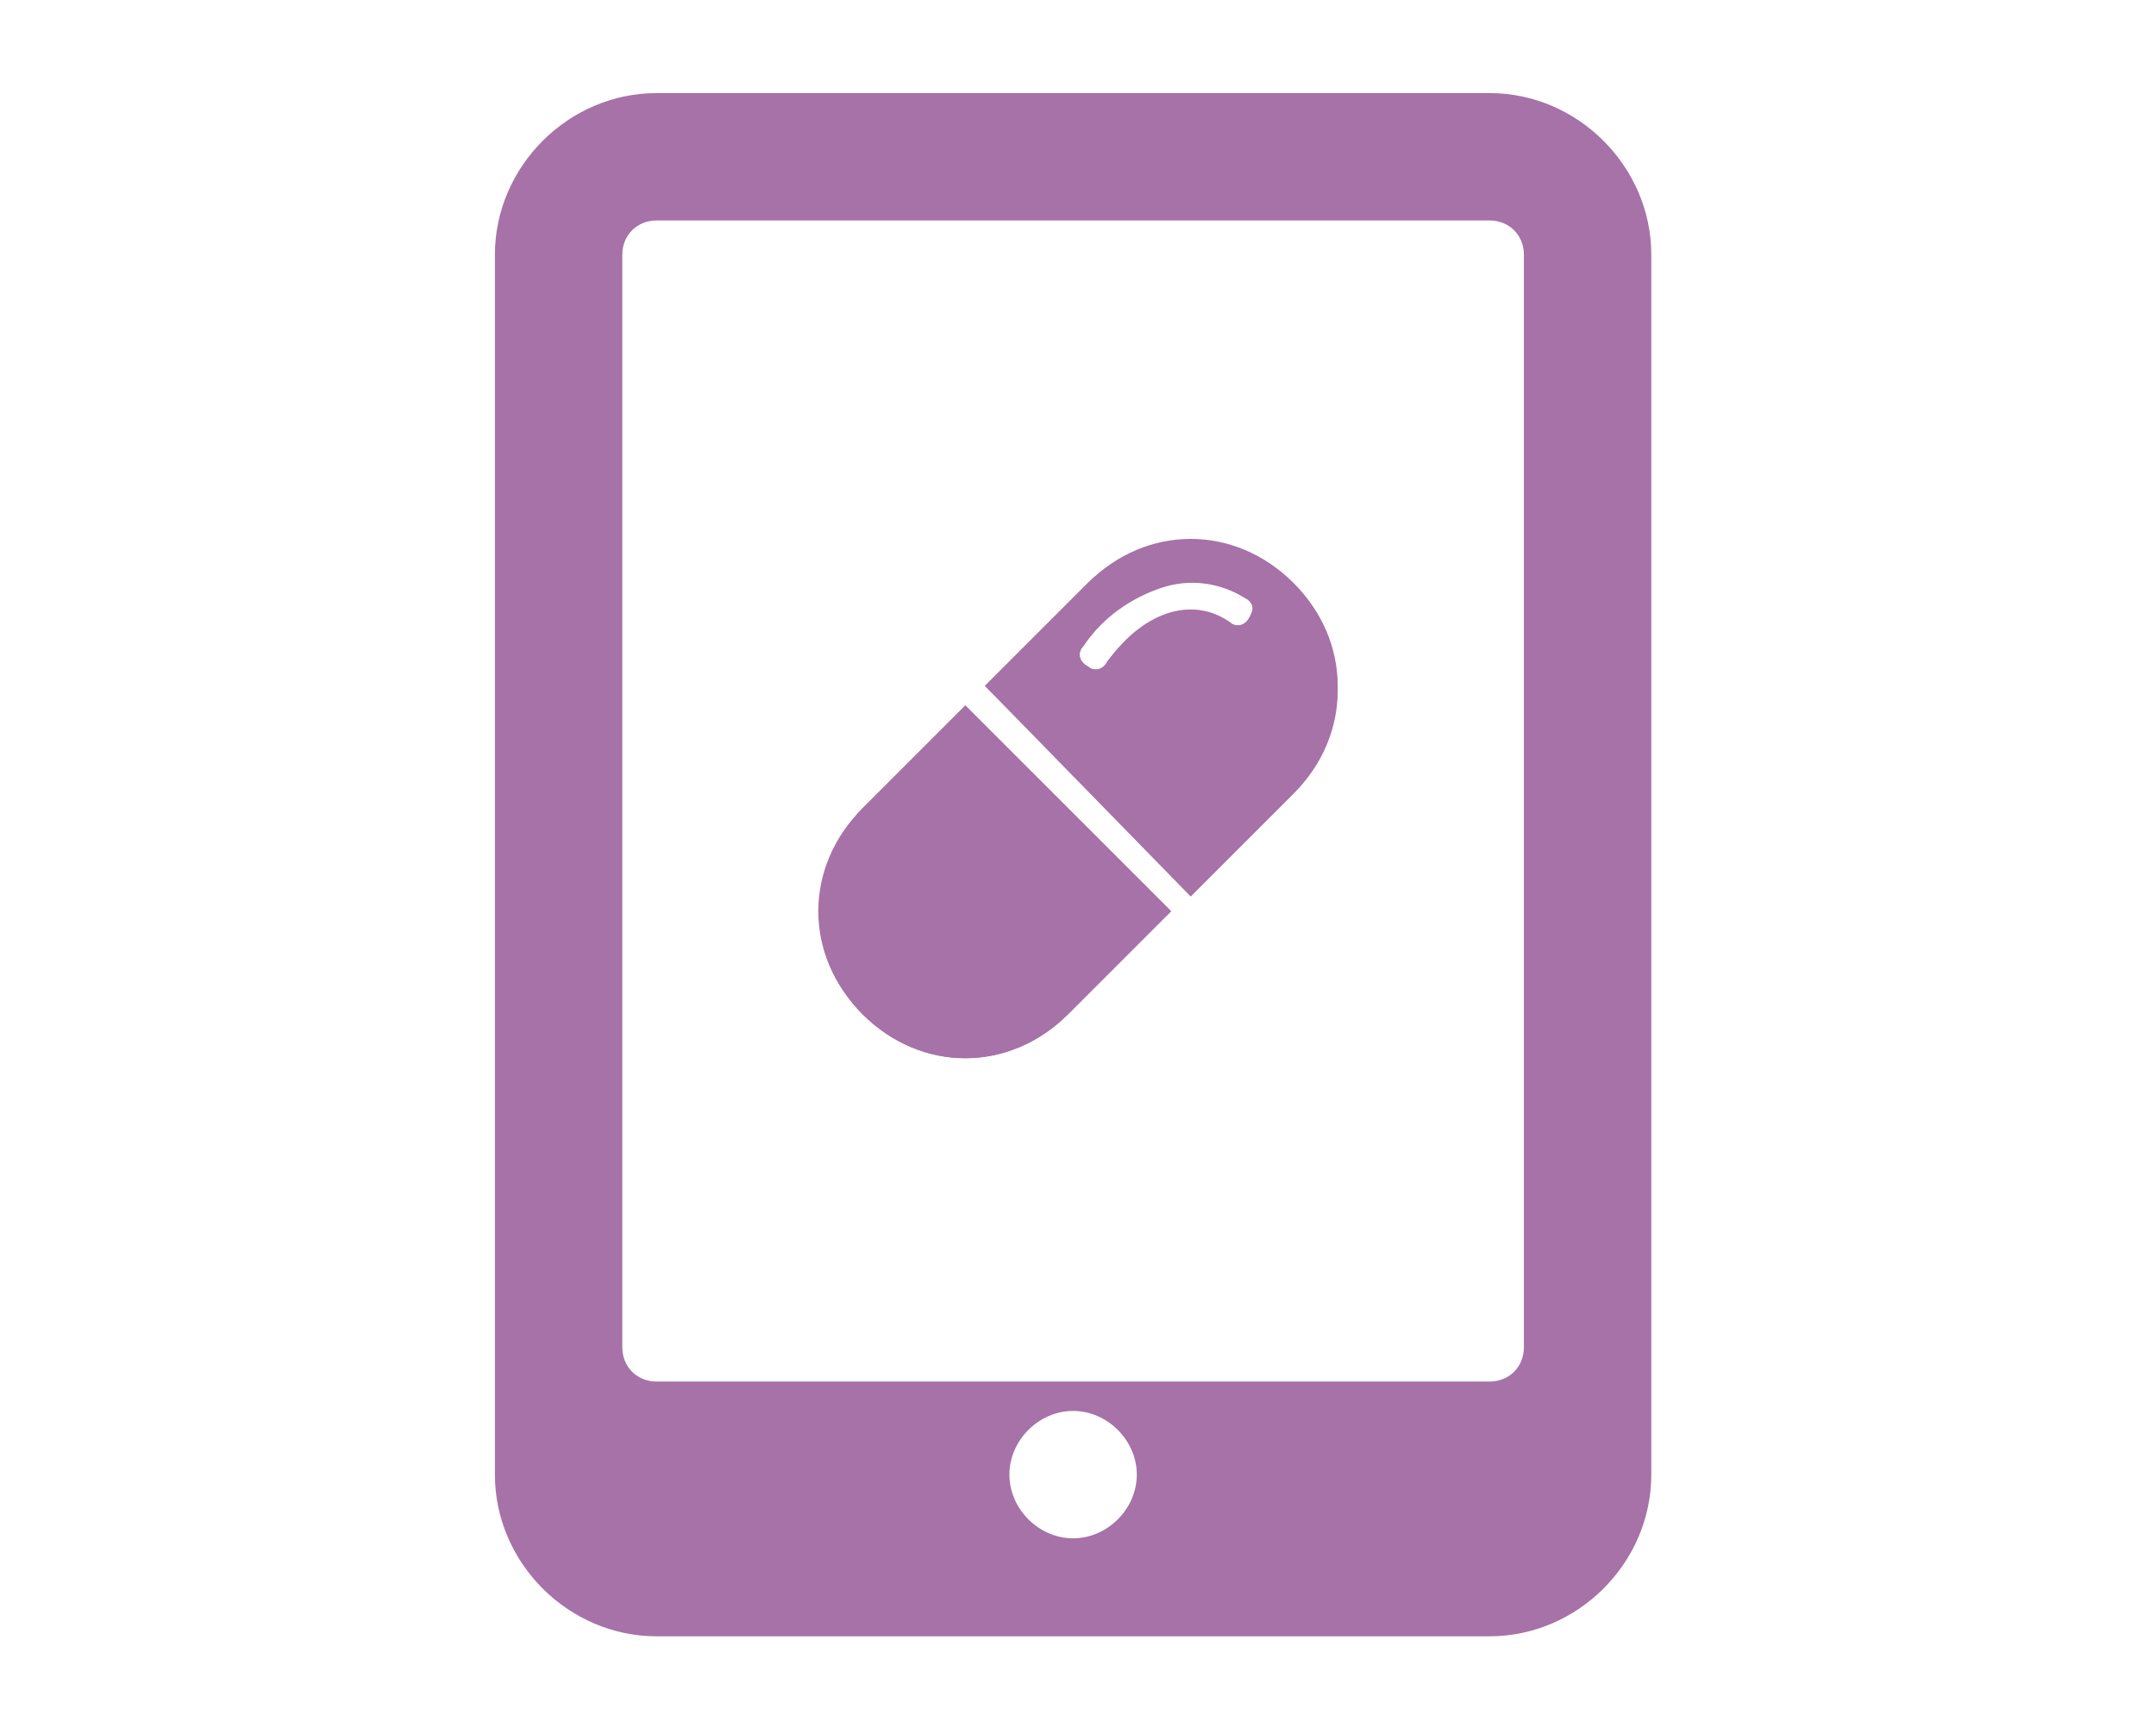 <?xml version="1.0" encoding="utf-8"?>
<!-- Generator: Adobe Illustrator 26.0.3, SVG Export Plug-In . SVG Version: 6.00 Build 0)  -->
<svg version="1.1" id="レイヤー_1" xmlns="http://www.w3.org/2000/svg" xmlns:xlink="http://www.w3.org/1999/xlink" x="0px"
	 y="0px" viewBox="0 0 44 35" style="enable-background:new 0 0 44 35;" xml:space="preserve">
<style type="text/css">
	.st0{fill:#A772A7;}
	.st1{fill-rule:evenodd;clip-rule:evenodd;fill:#A772A7;}
</style>
<g>
	<g>
		<path class="st0" d="M30.4,1.9h-17c-1.8,0-3.3,1.5-3.3,3.3v24.9c0,1.8,1.5,3.3,3.3,3.3h17c1.8,0,3.3-1.5,3.3-3.3V5.2
			C33.7,3.4,32.2,1.9,30.4,1.9z M21.9,31.4c-0.7,0-1.3-0.6-1.3-1.3c0-0.7,0.6-1.3,1.3-1.3s1.3,0.6,1.3,1.3
			C23.2,30.8,22.6,31.4,21.9,31.4z M31.1,27.5c0,0.4-0.3,0.7-0.7,0.7h-17c-0.4,0-0.7-0.3-0.7-0.7V5.2c0-0.4,0.3-0.7,0.7-0.7h17
			c0.4,0,0.7,0.3,0.7,0.7V27.5z"/>
	</g>
</g>
<g>
	<path class="st1" d="M26.4,12c1.2,1.2,1.2,3,0,4.2l-2.1,2.1L20.1,14l2.1-2.1C23.4,10.8,25.2,10.8,26.4,12L26.4,12z M17.6,16.5
		l2.1-2.1l4.2,4.2l-2.1,2.1c-1.2,1.2-3,1.2-4.2,0C16.5,19.6,16.5,17.7,17.6,16.5L17.6,16.5z M25.1,12.7c0.1,0.1,0.3,0.1,0.4-0.1
		c0.1-0.1,0.1-0.3-0.1-0.4c-1.1-0.7-2.4-0.3-3.3,1c-0.1,0.1-0.1,0.3,0.1,0.4c0.1,0.1,0.3,0.1,0.4-0.1C23.4,12.5,24.4,12.3,25.1,12.7
		z"/>
	<path class="st1" d="M26.4,16.1c1.2-1.2,1.2-3,0-4.2c-1.2-1.2-3-1.2-4.2,0L20.1,14l4.2,4.2L26.4,16.1z M17.6,16.5
		c-1.2,1.2-1.2,3,0,4.2c1.2,1.2,3,1.2,4.2,0l2.1-2.1l-4.2-4.2L17.6,16.5z M23.7,12c-0.6,0.2-1.2,0.6-1.6,1.2
		c-0.1,0.1-0.1,0.3,0.1,0.4c0.1,0.1,0.3,0.1,0.4-0.1c0.8-1.1,1.8-1.3,2.5-0.8c0.1,0.1,0.3,0.1,0.4-0.1s0.1-0.3-0.1-0.4
		C24.9,11.9,24.3,11.8,23.7,12L23.7,12z"/>
</g>
</svg>
